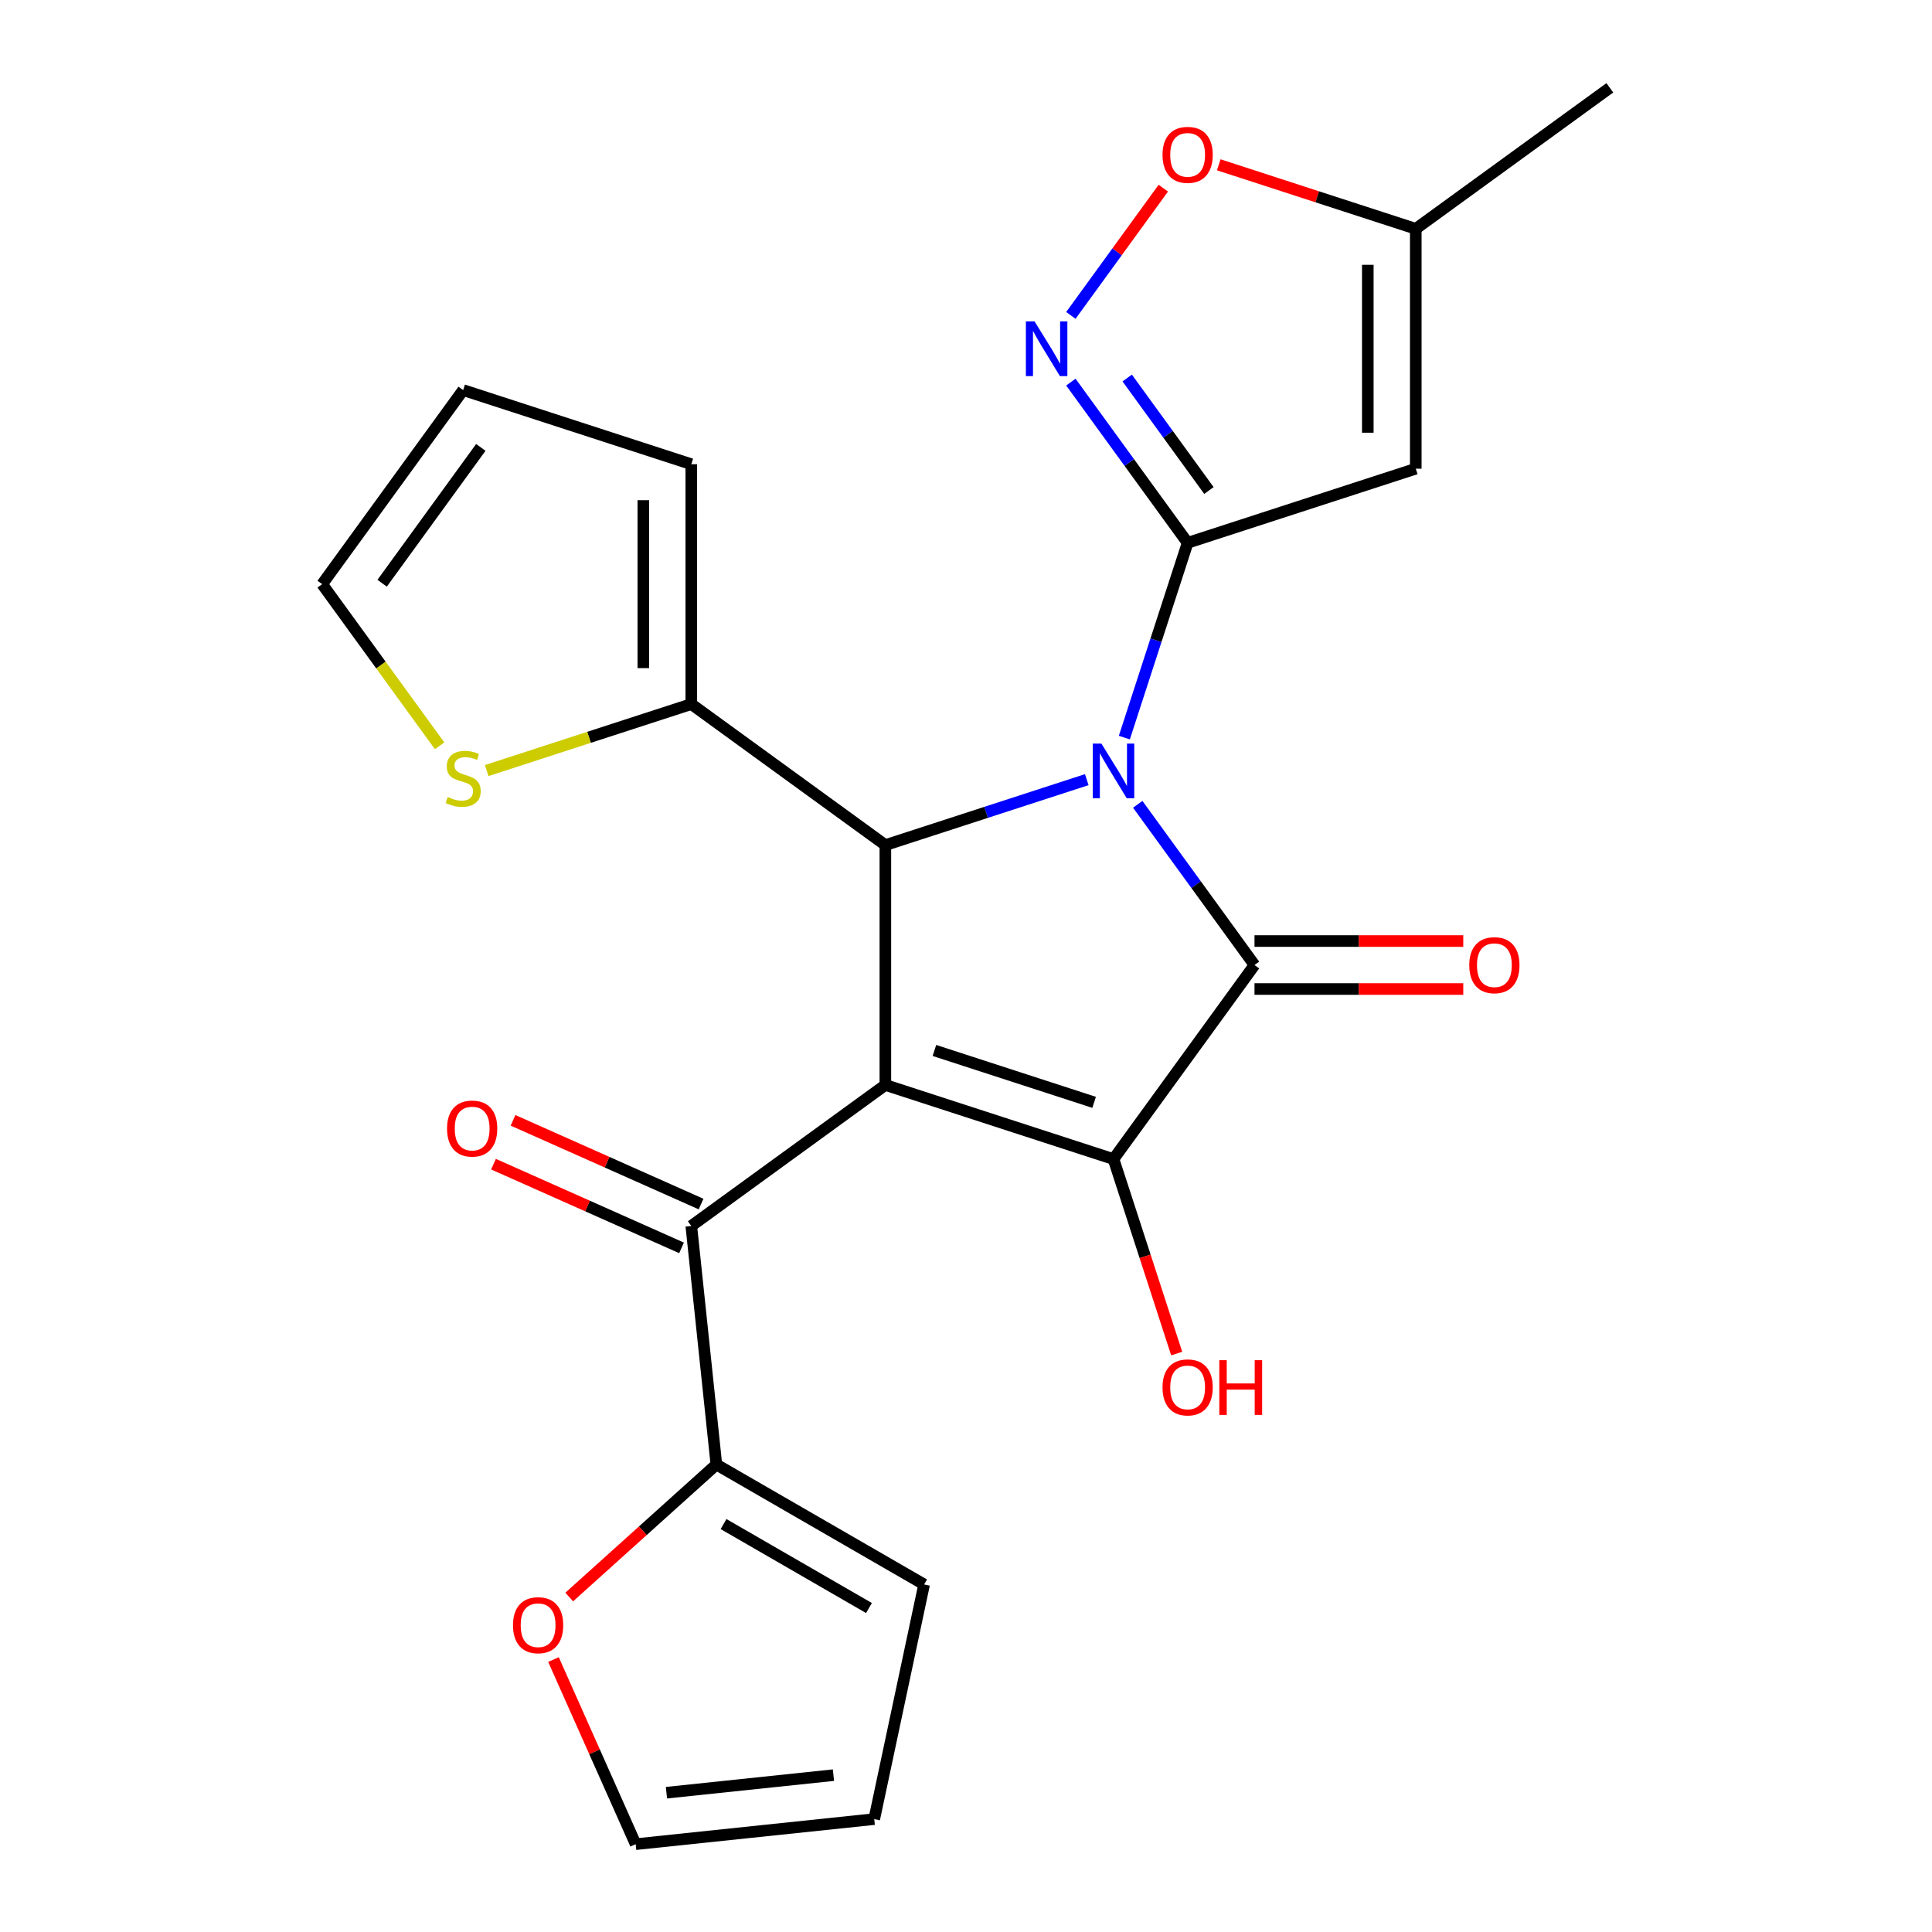 <?xml version='1.0' encoding='iso-8859-1'?>
<svg version='1.1' baseProfile='full'
              xmlns='http://www.w3.org/2000/svg'
                      xmlns:rdkit='http://www.rdkit.org/xml'
                      xmlns:xlink='http://www.w3.org/1999/xlink'
                  xml:space='preserve'
width='1000px' height='1000px' viewBox='0 0 1000 1000'>
<!-- END OF HEADER -->
<rect style='opacity:1.0;fill:#FFFFFF;stroke:none' width='1000' height='1000' x='0' y='0'> </rect>
<path class='bond-1' d='M 588.891,416.312 L 619.11,457.904' style='fill:none;fill-rule:evenodd;stroke:#0000FF;stroke-width:6px;stroke-linecap:butt;stroke-linejoin:miter;stroke-opacity:1' />
<path class='bond-1' d='M 619.11,457.904 L 649.328,499.497' style='fill:none;fill-rule:evenodd;stroke:#000000;stroke-width:6px;stroke-linecap:butt;stroke-linejoin:miter;stroke-opacity:1' />
<path class='bond-2' d='M 581.958,381.784 L 598.337,331.374' style='fill:none;fill-rule:evenodd;stroke:#0000FF;stroke-width:6px;stroke-linecap:butt;stroke-linejoin:miter;stroke-opacity:1' />
<path class='bond-2' d='M 598.337,331.374 L 614.716,280.964' style='fill:none;fill-rule:evenodd;stroke:#000000;stroke-width:6px;stroke-linecap:butt;stroke-linejoin:miter;stroke-opacity:1' />
<path class='bond-4' d='M 562.504,403.546 L 510.384,420.481' style='fill:none;fill-rule:evenodd;stroke:#0000FF;stroke-width:6px;stroke-linecap:butt;stroke-linejoin:miter;stroke-opacity:1' />
<path class='bond-4' d='M 510.384,420.481 L 458.264,437.416' style='fill:none;fill-rule:evenodd;stroke:#000000;stroke-width:6px;stroke-linecap:butt;stroke-linejoin:miter;stroke-opacity:1' />
<path class='bond-0' d='M 458.264,561.577 L 458.264,437.416' style='fill:none;fill-rule:evenodd;stroke:#000000;stroke-width:6px;stroke-linecap:butt;stroke-linejoin:miter;stroke-opacity:1' />
<path class='bond-7' d='M 458.264,561.577 L 357.815,634.557' style='fill:none;fill-rule:evenodd;stroke:#000000;stroke-width:6px;stroke-linecap:butt;stroke-linejoin:miter;stroke-opacity:1' />
<path class='bond-24' d='M 458.264,561.577 L 576.348,599.945' style='fill:none;fill-rule:evenodd;stroke:#000000;stroke-width:6px;stroke-linecap:butt;stroke-linejoin:miter;stroke-opacity:1' />
<path class='bond-24' d='M 483.65,543.716 L 566.309,570.573' style='fill:none;fill-rule:evenodd;stroke:#000000;stroke-width:6px;stroke-linecap:butt;stroke-linejoin:miter;stroke-opacity:1' />
<path class='bond-3' d='M 649.328,499.497 L 576.348,599.945' style='fill:none;fill-rule:evenodd;stroke:#000000;stroke-width:6px;stroke-linecap:butt;stroke-linejoin:miter;stroke-opacity:1' />
<path class='bond-13' d='M 649.328,511.913 L 703.357,511.913' style='fill:none;fill-rule:evenodd;stroke:#000000;stroke-width:6px;stroke-linecap:butt;stroke-linejoin:miter;stroke-opacity:1' />
<path class='bond-13' d='M 703.357,511.913 L 757.386,511.913' style='fill:none;fill-rule:evenodd;stroke:#FF0000;stroke-width:6px;stroke-linecap:butt;stroke-linejoin:miter;stroke-opacity:1' />
<path class='bond-13' d='M 649.328,487.081 L 703.357,487.081' style='fill:none;fill-rule:evenodd;stroke:#000000;stroke-width:6px;stroke-linecap:butt;stroke-linejoin:miter;stroke-opacity:1' />
<path class='bond-13' d='M 703.357,487.081 L 757.386,487.081' style='fill:none;fill-rule:evenodd;stroke:#FF0000;stroke-width:6px;stroke-linecap:butt;stroke-linejoin:miter;stroke-opacity:1' />
<path class='bond-5' d='M 614.716,280.964 L 584.498,239.372' style='fill:none;fill-rule:evenodd;stroke:#000000;stroke-width:6px;stroke-linecap:butt;stroke-linejoin:miter;stroke-opacity:1' />
<path class='bond-5' d='M 584.498,239.372 L 554.279,197.779' style='fill:none;fill-rule:evenodd;stroke:#0000FF;stroke-width:6px;stroke-linecap:butt;stroke-linejoin:miter;stroke-opacity:1' />
<path class='bond-5' d='M 625.74,253.89 L 604.587,224.776' style='fill:none;fill-rule:evenodd;stroke:#000000;stroke-width:6px;stroke-linecap:butt;stroke-linejoin:miter;stroke-opacity:1' />
<path class='bond-5' d='M 604.587,224.776 L 583.434,195.661' style='fill:none;fill-rule:evenodd;stroke:#0000FF;stroke-width:6px;stroke-linecap:butt;stroke-linejoin:miter;stroke-opacity:1' />
<path class='bond-6' d='M 614.716,280.964 L 732.801,242.596' style='fill:none;fill-rule:evenodd;stroke:#000000;stroke-width:6px;stroke-linecap:butt;stroke-linejoin:miter;stroke-opacity:1' />
<path class='bond-19' d='M 576.348,599.945 L 592.702,650.275' style='fill:none;fill-rule:evenodd;stroke:#000000;stroke-width:6px;stroke-linecap:butt;stroke-linejoin:miter;stroke-opacity:1' />
<path class='bond-19' d='M 592.702,650.275 L 609.055,700.606' style='fill:none;fill-rule:evenodd;stroke:#FF0000;stroke-width:6px;stroke-linecap:butt;stroke-linejoin:miter;stroke-opacity:1' />
<path class='bond-8' d='M 458.264,437.416 L 357.815,364.436' style='fill:none;fill-rule:evenodd;stroke:#000000;stroke-width:6px;stroke-linecap:butt;stroke-linejoin:miter;stroke-opacity:1' />
<path class='bond-10' d='M 554.279,163.251 L 578.202,130.324' style='fill:none;fill-rule:evenodd;stroke:#0000FF;stroke-width:6px;stroke-linecap:butt;stroke-linejoin:miter;stroke-opacity:1' />
<path class='bond-10' d='M 578.202,130.324 L 602.125,97.397' style='fill:none;fill-rule:evenodd;stroke:#FF0000;stroke-width:6px;stroke-linecap:butt;stroke-linejoin:miter;stroke-opacity:1' />
<path class='bond-11' d='M 732.801,242.596 L 732.801,118.435' style='fill:none;fill-rule:evenodd;stroke:#000000;stroke-width:6px;stroke-linecap:butt;stroke-linejoin:miter;stroke-opacity:1' />
<path class='bond-11' d='M 707.968,223.972 L 707.968,137.059' style='fill:none;fill-rule:evenodd;stroke:#000000;stroke-width:6px;stroke-linecap:butt;stroke-linejoin:miter;stroke-opacity:1' />
<path class='bond-9' d='M 357.815,634.557 L 370.794,758.038' style='fill:none;fill-rule:evenodd;stroke:#000000;stroke-width:6px;stroke-linecap:butt;stroke-linejoin:miter;stroke-opacity:1' />
<path class='bond-15' d='M 362.865,623.215 L 314.204,601.549' style='fill:none;fill-rule:evenodd;stroke:#000000;stroke-width:6px;stroke-linecap:butt;stroke-linejoin:miter;stroke-opacity:1' />
<path class='bond-15' d='M 314.204,601.549 L 265.543,579.884' style='fill:none;fill-rule:evenodd;stroke:#FF0000;stroke-width:6px;stroke-linecap:butt;stroke-linejoin:miter;stroke-opacity:1' />
<path class='bond-15' d='M 352.765,645.9 L 304.104,624.235' style='fill:none;fill-rule:evenodd;stroke:#000000;stroke-width:6px;stroke-linecap:butt;stroke-linejoin:miter;stroke-opacity:1' />
<path class='bond-15' d='M 304.104,624.235 L 255.442,602.569' style='fill:none;fill-rule:evenodd;stroke:#FF0000;stroke-width:6px;stroke-linecap:butt;stroke-linejoin:miter;stroke-opacity:1' />
<path class='bond-12' d='M 357.815,364.436 L 304.865,381.64' style='fill:none;fill-rule:evenodd;stroke:#000000;stroke-width:6px;stroke-linecap:butt;stroke-linejoin:miter;stroke-opacity:1' />
<path class='bond-12' d='M 304.865,381.64 L 251.915,398.845' style='fill:none;fill-rule:evenodd;stroke:#CCCC00;stroke-width:6px;stroke-linecap:butt;stroke-linejoin:miter;stroke-opacity:1' />
<path class='bond-16' d='M 357.815,364.436 L 357.815,240.275' style='fill:none;fill-rule:evenodd;stroke:#000000;stroke-width:6px;stroke-linecap:butt;stroke-linejoin:miter;stroke-opacity:1' />
<path class='bond-16' d='M 332.983,345.812 L 332.983,258.899' style='fill:none;fill-rule:evenodd;stroke:#000000;stroke-width:6px;stroke-linecap:butt;stroke-linejoin:miter;stroke-opacity:1' />
<path class='bond-14' d='M 370.794,758.038 L 332.711,792.328' style='fill:none;fill-rule:evenodd;stroke:#000000;stroke-width:6px;stroke-linecap:butt;stroke-linejoin:miter;stroke-opacity:1' />
<path class='bond-14' d='M 332.711,792.328 L 294.628,826.618' style='fill:none;fill-rule:evenodd;stroke:#FF0000;stroke-width:6px;stroke-linecap:butt;stroke-linejoin:miter;stroke-opacity:1' />
<path class='bond-17' d='M 370.794,758.038 L 478.321,820.119' style='fill:none;fill-rule:evenodd;stroke:#000000;stroke-width:6px;stroke-linecap:butt;stroke-linejoin:miter;stroke-opacity:1' />
<path class='bond-17' d='M 374.507,788.856 L 449.775,832.312' style='fill:none;fill-rule:evenodd;stroke:#000000;stroke-width:6px;stroke-linecap:butt;stroke-linejoin:miter;stroke-opacity:1' />
<path class='bond-25' d='M 630.82,85.299 L 681.81,101.867' style='fill:none;fill-rule:evenodd;stroke:#FF0000;stroke-width:6px;stroke-linecap:butt;stroke-linejoin:miter;stroke-opacity:1' />
<path class='bond-25' d='M 681.81,101.867 L 732.801,118.435' style='fill:none;fill-rule:evenodd;stroke:#000000;stroke-width:6px;stroke-linecap:butt;stroke-linejoin:miter;stroke-opacity:1' />
<path class='bond-23' d='M 732.801,118.435 L 833.249,45.455' style='fill:none;fill-rule:evenodd;stroke:#000000;stroke-width:6px;stroke-linecap:butt;stroke-linejoin:miter;stroke-opacity:1' />
<path class='bond-18' d='M 227.547,386.034 L 197.149,344.195' style='fill:none;fill-rule:evenodd;stroke:#CCCC00;stroke-width:6px;stroke-linecap:butt;stroke-linejoin:miter;stroke-opacity:1' />
<path class='bond-18' d='M 197.149,344.195 L 166.751,302.355' style='fill:none;fill-rule:evenodd;stroke:#000000;stroke-width:6px;stroke-linecap:butt;stroke-linejoin:miter;stroke-opacity:1' />
<path class='bond-20' d='M 286.478,858.983 L 307.751,906.764' style='fill:none;fill-rule:evenodd;stroke:#FF0000;stroke-width:6px;stroke-linecap:butt;stroke-linejoin:miter;stroke-opacity:1' />
<path class='bond-20' d='M 307.751,906.764 L 329.025,954.545' style='fill:none;fill-rule:evenodd;stroke:#000000;stroke-width:6px;stroke-linecap:butt;stroke-linejoin:miter;stroke-opacity:1' />
<path class='bond-21' d='M 357.815,240.275 L 239.731,201.907' style='fill:none;fill-rule:evenodd;stroke:#000000;stroke-width:6px;stroke-linecap:butt;stroke-linejoin:miter;stroke-opacity:1' />
<path class='bond-22' d='M 478.321,820.119 L 452.506,941.567' style='fill:none;fill-rule:evenodd;stroke:#000000;stroke-width:6px;stroke-linecap:butt;stroke-linejoin:miter;stroke-opacity:1' />
<path class='bond-26' d='M 166.751,302.355 L 239.731,201.907' style='fill:none;fill-rule:evenodd;stroke:#000000;stroke-width:6px;stroke-linecap:butt;stroke-linejoin:miter;stroke-opacity:1' />
<path class='bond-26' d='M 197.788,301.884 L 248.874,231.57' style='fill:none;fill-rule:evenodd;stroke:#000000;stroke-width:6px;stroke-linecap:butt;stroke-linejoin:miter;stroke-opacity:1' />
<path class='bond-27' d='M 329.025,954.545 L 452.506,941.567' style='fill:none;fill-rule:evenodd;stroke:#000000;stroke-width:6px;stroke-linecap:butt;stroke-linejoin:miter;stroke-opacity:1' />
<path class='bond-27' d='M 344.951,927.902 L 431.388,918.818' style='fill:none;fill-rule:evenodd;stroke:#000000;stroke-width:6px;stroke-linecap:butt;stroke-linejoin:miter;stroke-opacity:1' />
<path  class='atom-0' d='M 570.088 384.888
L 579.368 399.888
Q 580.288 401.368, 581.768 404.048
Q 583.248 406.728, 583.328 406.888
L 583.328 384.888
L 587.088 384.888
L 587.088 413.208
L 583.208 413.208
L 573.248 396.808
Q 572.088 394.888, 570.848 392.688
Q 569.648 390.488, 569.288 389.808
L 569.288 413.208
L 565.608 413.208
L 565.608 384.888
L 570.088 384.888
' fill='#0000FF'/>
<path  class='atom-6' d='M 535.476 166.355
L 544.756 181.355
Q 545.676 182.835, 547.156 185.515
Q 548.636 188.195, 548.716 188.355
L 548.716 166.355
L 552.476 166.355
L 552.476 194.675
L 548.596 194.675
L 538.636 178.275
Q 537.476 176.355, 536.236 174.155
Q 535.036 171.955, 534.676 171.275
L 534.676 194.675
L 530.996 194.675
L 530.996 166.355
L 535.476 166.355
' fill='#0000FF'/>
<path  class='atom-11' d='M 601.716 80.147
Q 601.716 73.347, 605.076 69.547
Q 608.436 65.747, 614.716 65.747
Q 620.996 65.747, 624.356 69.547
Q 627.716 73.347, 627.716 80.147
Q 627.716 87.027, 624.316 90.947
Q 620.916 94.827, 614.716 94.827
Q 608.476 94.827, 605.076 90.947
Q 601.716 87.067, 601.716 80.147
M 614.716 91.627
Q 619.036 91.627, 621.356 88.747
Q 623.716 85.827, 623.716 80.147
Q 623.716 74.587, 621.356 71.787
Q 619.036 68.947, 614.716 68.947
Q 610.396 68.947, 608.036 71.747
Q 605.716 74.547, 605.716 80.147
Q 605.716 85.867, 608.036 88.747
Q 610.396 91.627, 614.716 91.627
' fill='#FF0000'/>
<path  class='atom-13' d='M 231.731 412.524
Q 232.051 412.644, 233.371 413.204
Q 234.691 413.764, 236.131 414.124
Q 237.611 414.444, 239.051 414.444
Q 241.731 414.444, 243.291 413.164
Q 244.851 411.844, 244.851 409.564
Q 244.851 408.004, 244.051 407.044
Q 243.291 406.084, 242.091 405.564
Q 240.891 405.044, 238.891 404.444
Q 236.371 403.684, 234.851 402.964
Q 233.371 402.244, 232.291 400.724
Q 231.251 399.204, 231.251 396.644
Q 231.251 393.084, 233.651 390.884
Q 236.091 388.684, 240.891 388.684
Q 244.171 388.684, 247.891 390.244
L 246.971 393.324
Q 243.571 391.924, 241.011 391.924
Q 238.251 391.924, 236.731 393.084
Q 235.211 394.204, 235.251 396.164
Q 235.251 397.684, 236.011 398.604
Q 236.811 399.524, 237.931 400.044
Q 239.091 400.564, 241.011 401.164
Q 243.571 401.964, 245.091 402.764
Q 246.611 403.564, 247.691 405.204
Q 248.811 406.804, 248.811 409.564
Q 248.811 413.484, 246.171 415.604
Q 243.571 417.684, 239.211 417.684
Q 236.691 417.684, 234.771 417.124
Q 232.891 416.604, 230.651 415.684
L 231.731 412.524
' fill='#CCCC00'/>
<path  class='atom-14' d='M 760.49 499.577
Q 760.49 492.777, 763.85 488.977
Q 767.21 485.177, 773.49 485.177
Q 779.77 485.177, 783.13 488.977
Q 786.49 492.777, 786.49 499.577
Q 786.49 506.457, 783.09 510.377
Q 779.69 514.257, 773.49 514.257
Q 767.25 514.257, 763.85 510.377
Q 760.49 506.497, 760.49 499.577
M 773.49 511.057
Q 777.81 511.057, 780.13 508.177
Q 782.49 505.257, 782.49 499.577
Q 782.49 494.017, 780.13 491.217
Q 777.81 488.377, 773.49 488.377
Q 769.17 488.377, 766.81 491.177
Q 764.49 493.977, 764.49 499.577
Q 764.49 505.297, 766.81 508.177
Q 769.17 511.057, 773.49 511.057
' fill='#FF0000'/>
<path  class='atom-15' d='M 265.524 841.199
Q 265.524 834.399, 268.884 830.599
Q 272.244 826.799, 278.524 826.799
Q 284.804 826.799, 288.164 830.599
Q 291.524 834.399, 291.524 841.199
Q 291.524 848.079, 288.124 851.999
Q 284.724 855.879, 278.524 855.879
Q 272.284 855.879, 268.884 851.999
Q 265.524 848.119, 265.524 841.199
M 278.524 852.679
Q 282.844 852.679, 285.164 849.799
Q 287.524 846.879, 287.524 841.199
Q 287.524 835.639, 285.164 832.839
Q 282.844 829.999, 278.524 829.999
Q 274.204 829.999, 271.844 832.799
Q 269.524 835.599, 269.524 841.199
Q 269.524 846.919, 271.844 849.799
Q 274.204 852.679, 278.524 852.679
' fill='#FF0000'/>
<path  class='atom-16' d='M 231.388 584.137
Q 231.388 577.337, 234.748 573.537
Q 238.108 569.737, 244.388 569.737
Q 250.668 569.737, 254.028 573.537
Q 257.388 577.337, 257.388 584.137
Q 257.388 591.017, 253.988 594.937
Q 250.588 598.817, 244.388 598.817
Q 238.148 598.817, 234.748 594.937
Q 231.388 591.057, 231.388 584.137
M 244.388 595.617
Q 248.708 595.617, 251.028 592.737
Q 253.388 589.817, 253.388 584.137
Q 253.388 578.577, 251.028 575.777
Q 248.708 572.937, 244.388 572.937
Q 240.068 572.937, 237.708 575.737
Q 235.388 578.537, 235.388 584.137
Q 235.388 589.857, 237.708 592.737
Q 240.068 595.617, 244.388 595.617
' fill='#FF0000'/>
<path  class='atom-20' d='M 601.716 718.11
Q 601.716 711.31, 605.076 707.51
Q 608.436 703.71, 614.716 703.71
Q 620.996 703.71, 624.356 707.51
Q 627.716 711.31, 627.716 718.11
Q 627.716 724.99, 624.316 728.91
Q 620.916 732.79, 614.716 732.79
Q 608.476 732.79, 605.076 728.91
Q 601.716 725.03, 601.716 718.11
M 614.716 729.59
Q 619.036 729.59, 621.356 726.71
Q 623.716 723.79, 623.716 718.11
Q 623.716 712.55, 621.356 709.75
Q 619.036 706.91, 614.716 706.91
Q 610.396 706.91, 608.036 709.71
Q 605.716 712.51, 605.716 718.11
Q 605.716 723.83, 608.036 726.71
Q 610.396 729.59, 614.716 729.59
' fill='#FF0000'/>
<path  class='atom-20' d='M 631.116 704.03
L 634.956 704.03
L 634.956 716.07
L 649.436 716.07
L 649.436 704.03
L 653.276 704.03
L 653.276 732.35
L 649.436 732.35
L 649.436 719.27
L 634.956 719.27
L 634.956 732.35
L 631.116 732.35
L 631.116 704.03
' fill='#FF0000'/>
</svg>
